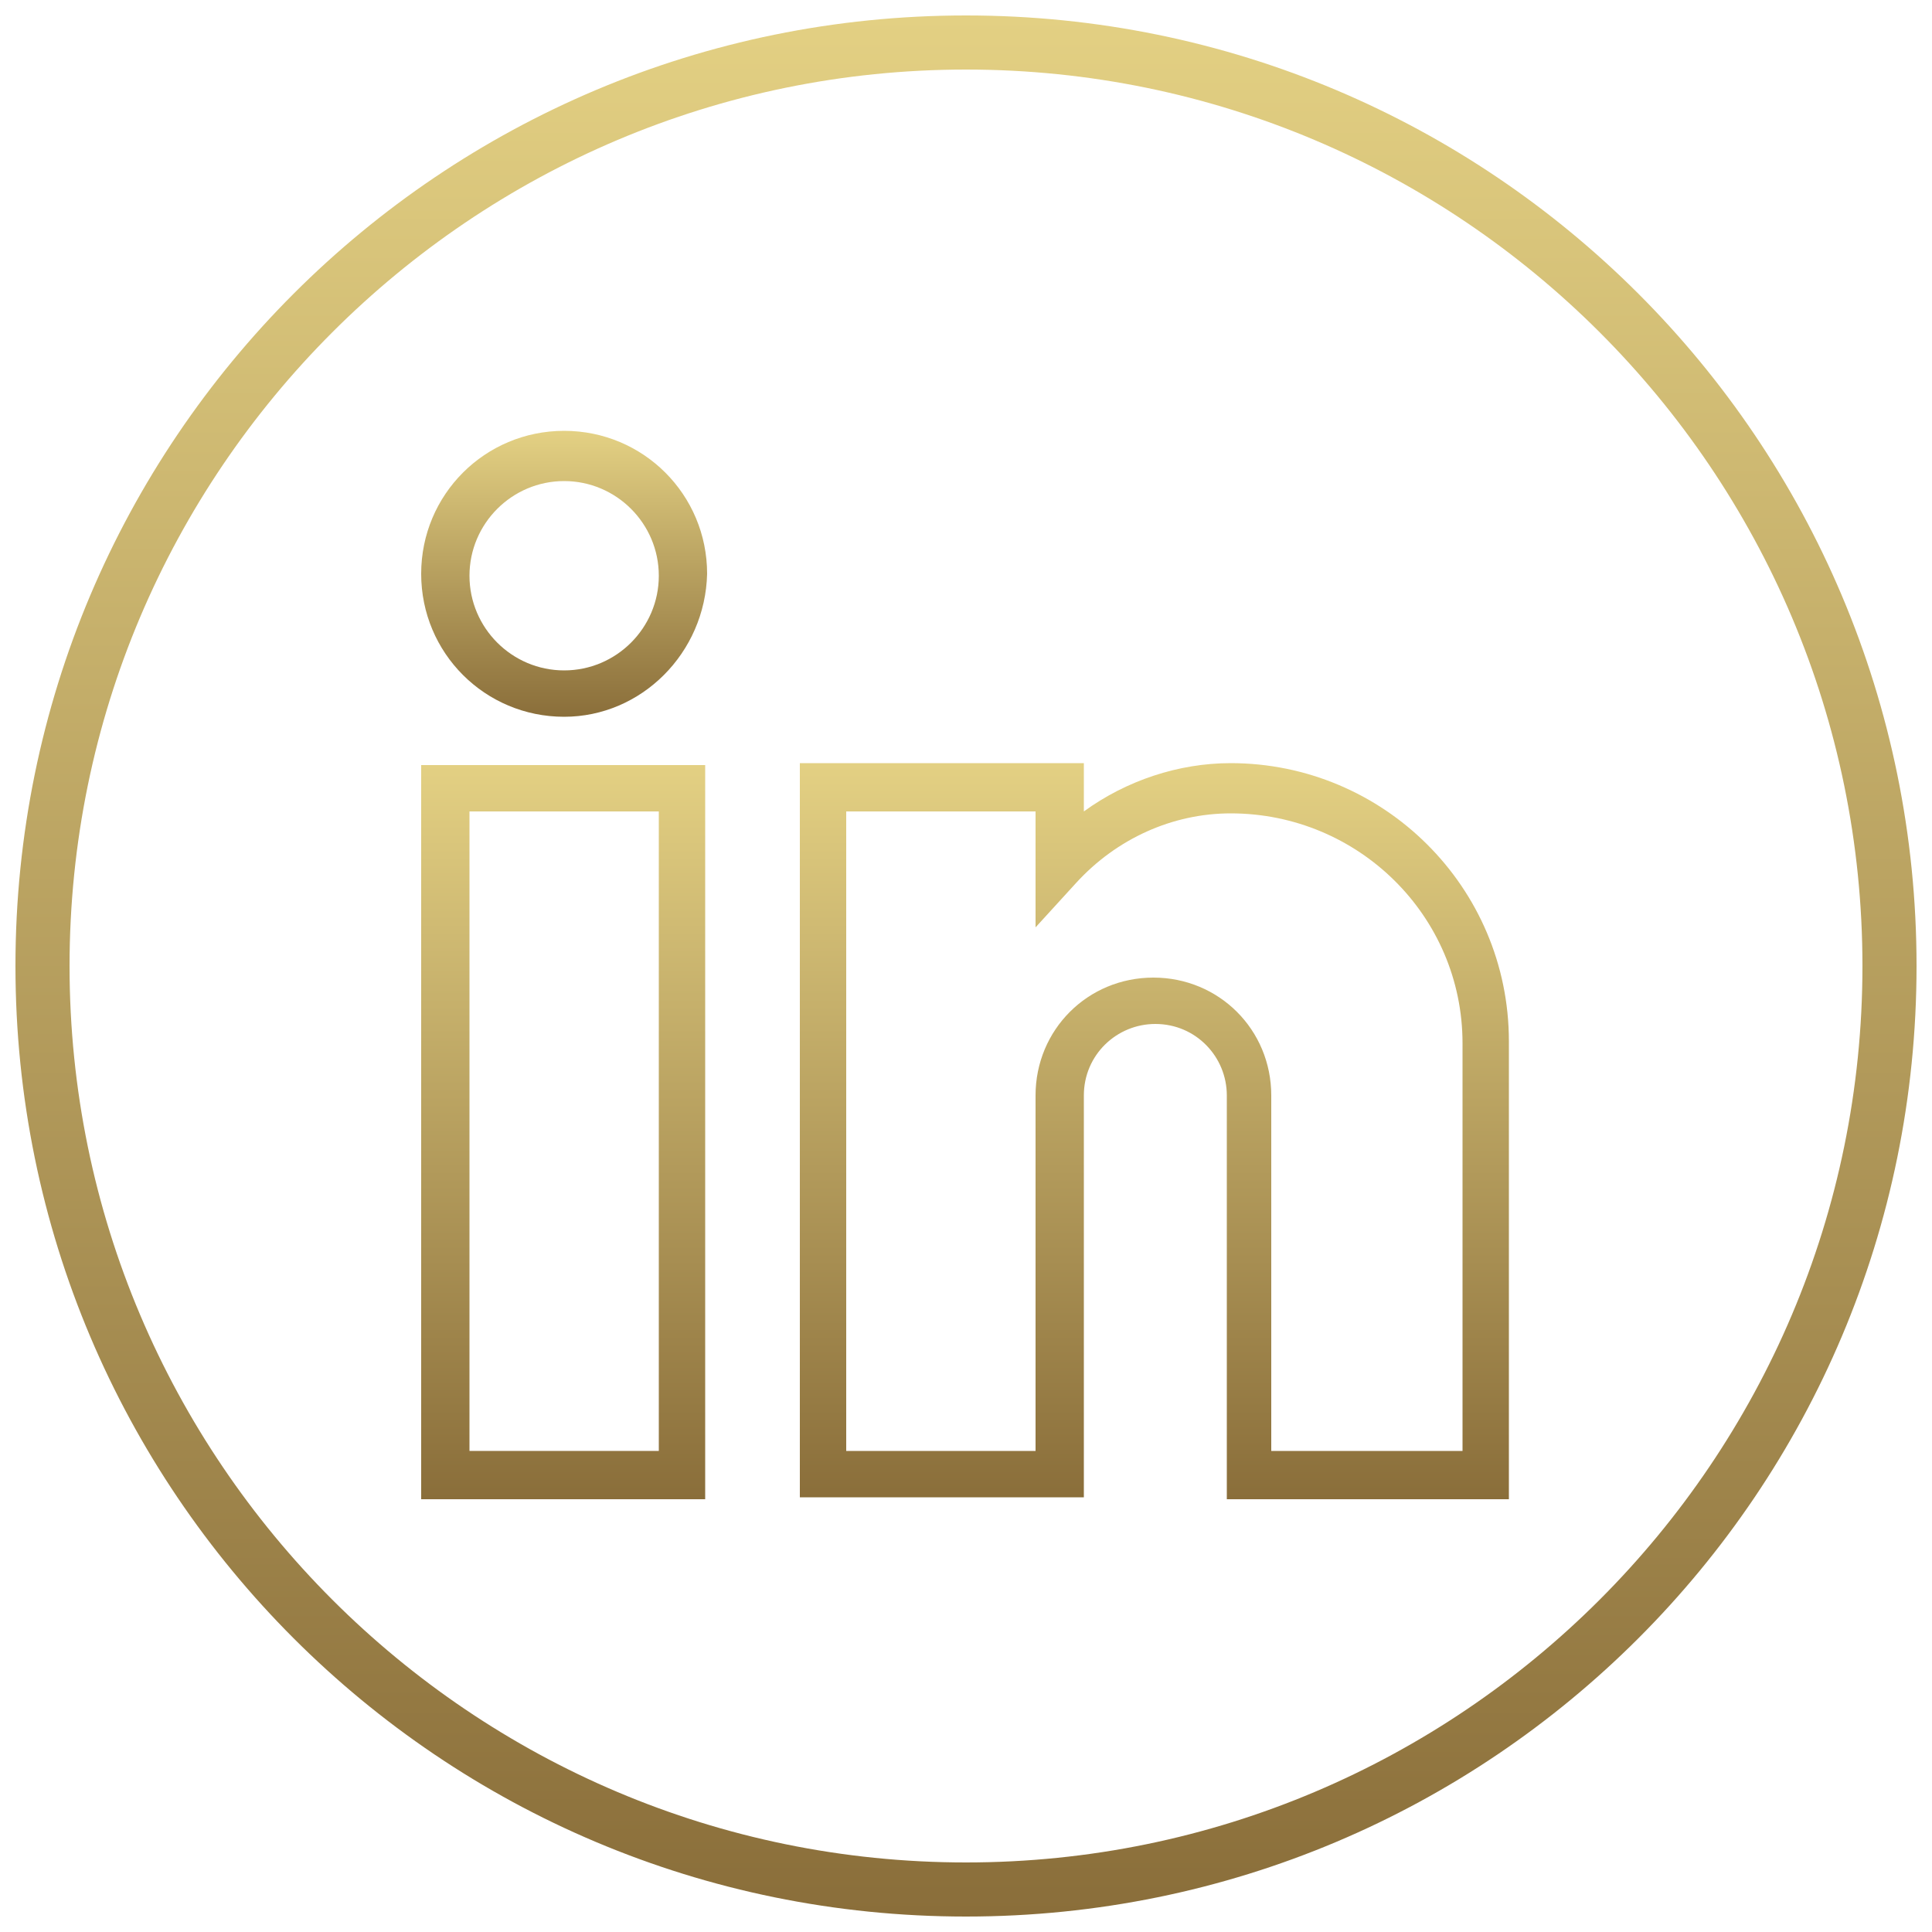 <?xml version="1.0" encoding="utf-8"?>
<!-- Generator: Adobe Illustrator 27.0.0, SVG Export Plug-In . SVG Version: 6.00 Build 0)  -->
<svg version="1.1" id="Layer_1" xmlns="http://www.w3.org/2000/svg" xmlns:xlink="http://www.w3.org/1999/xlink" x="0px" y="0px"
	 viewBox="0 0 100 100" style="enable-background:new 0 0 100 100;" xml:space="preserve">
<style type="text/css">
	.st0{display:none;}
	.st1{display:inline;}
	.st2{fill:#A1884E;}
	.st3{display:inline;fill:#A1884E;}
	.st4{fill:url(#SVGID_1_);}
	.st5{display:none;fill:url(#SVGID_00000041254265228865811290000004952060056773360301_);}
	.st6{fill:#302308;}
	.st7{display:inline;fill:url(#SVGID_00000004505247758265146280000002961393381485764516_);}
	.st8{display:inline;fill:url(#SVGID_00000044136071448542791790000015419632625196946335_);}
	.st9{display:inline;fill:url(#SVGID_00000175316036454223818530000007891168545052885649_);}
	.st10{display:inline;fill:url(#SVGID_00000020368392214207468540000012251938438281025421_);}
	.st11{display:inline;fill:url(#SVGID_00000140707701085580680710000012697190899144207252_);}
	.st12{display:inline;fill:url(#SVGID_00000134934772787191905620000014392000014304948110_);}
	.st13{display:inline;fill:url(#SVGID_00000160162606387116054200000011131862311273958068_);}
	.st14{display:inline;fill:url(#SVGID_00000113344857317238759650000010263164456090549387_);}
	.st15{display:inline;fill:url(#SVGID_00000127734653897582865620000006567407647194299053_);}
	.st16{display:inline;fill:url(#SVGID_00000147212012226926538910000010532802582086802362_);}
	.st17{display:inline;fill:url(#SVGID_00000008847895152183765700000004622931821557623710_);}
	.st18{display:inline;fill:url(#SVGID_00000176740490338672333940000014665039032139455400_);}
	.st19{display:inline;fill:url(#SVGID_00000168089055299662579670000009431680434293599117_);}
	.st20{display:inline;fill:url(#SVGID_00000003822954126185886470000005514307001171607979_);}
	.st21{fill:url(#SVGID_00000168119345932345267880000007839047055077479584_);}
	.st22{fill:url(#SVGID_00000086693109109446393440000011967515970588065983_);}
	.st23{fill:url(#SVGID_00000062167890756675058950000000623792160092216727_);}
	.st24{fill:url(#SVGID_00000106141318945832036500000004425872249430063289_);}
</style>
<g class="st0">
	<g class="st1">
		<path class="st2" d="M82.4,41c0-0.1,0-0.1,0-0.2c0-0.1,0-0.2,0-0.3c0-0.1,0-0.1,0-0.2c0,0,0,0,0-0.1c-0.1-0.1-0.1-0.3-0.2-0.4
			l-11.7-13c-0.3-0.3-0.7-0.5-1.1-0.5H30.7c-0.4,0-0.8,0.2-1.1,0.5L18,39.9c-0.1,0.1-0.2,0.2-0.3,0.4c0,0,0,0.1,0,0.1s0,0.1,0,0.1
			c0,0.1-0.1,0.3-0.1,0.4V41c0,0.2,0,0.3,0.1,0.5c0,0,0,0,0,0c0.1,0.1,0.1,0.2,0.2,0.3l30.9,34.5c0,0,0.1,0.1,0.1,0.1
			c0.1,0.1,0.2,0.1,0.3,0.2c0.1,0,0.1,0.1,0.2,0.1c0.1,0,0.2,0.1,0.4,0.1c0,0,0.1,0,0.1,0c0,0,0.1,0,0.1,0c0.2,0,0.3,0,0.4-0.1
			c0.1,0,0.1-0.1,0.2-0.1c0.1-0.1,0.2-0.1,0.3-0.2c0,0,0.1,0,0.1-0.1L81.9,42c0,0,0,0,0,0l0.1-0.1c0.1-0.1,0.1-0.1,0.1-0.2
			c0.1-0.1,0.1-0.2,0.2-0.3C82.4,41.2,82.4,41.1,82.4,41L82.4,41z M77.6,39.4H62.8l-4.5-10h10.4L77.6,39.4z M40.3,42.3h19.5L50,70.7
			L40.3,42.3z M40.5,39.4l4.5-10h10l4.5,10H40.5z M31.4,29.3h10.4l-4.5,10H22.4L31.4,29.3z M37.1,42.3l9.1,26.6L22.4,42.3L37.1,42.3
			z M53.8,68.9l9.1-26.6h14.8L53.8,68.9z"/>
		<path class="st2" d="M50,9.6c0.8,0,1.5-0.7,1.5-1.5V2.5C51.5,1.6,50.8,1,50,1c-0.8,0-1.5,0.7-1.5,1.5v5.7C48.5,9,49.2,9.6,50,9.6z
			"/>
		<path class="st2" d="M27.8,14.5c0.3,0.5,0.8,0.7,1.3,0.7c0.2,0,0.5-0.1,0.7-0.2c0.7-0.4,0.9-1.3,0.6-2l-2.8-4.9
			c-0.4-0.7-1.3-0.9-2-0.5c-0.7,0.4-0.9,1.3-0.6,2L27.8,14.5z"/>
		<path class="st2" d="M8.1,27.5l4.9,2.8c0.2,0.1,0.5,0.2,0.7,0.2c0.5,0,1-0.3,1.3-0.7c0.4-0.7,0.2-1.6-0.6-2L9.6,25
			c-0.7-0.4-1.6-0.2-2,0.5C7.1,26.2,7.4,27.1,8.1,27.5z"/>
		<path class="st2" d="M9.6,50c0-0.8-0.7-1.5-1.5-1.5H2.5C1.6,48.5,1,49.2,1,50c0,0.8,0.7,1.5,1.5,1.5h5.7C9,51.5,9.6,50.8,9.6,50z"
			/>
		<path class="st2" d="M13,69.6l-4.9,2.8c-0.7,0.4-0.9,1.3-0.5,2c0.3,0.5,0.8,0.7,1.3,0.7c0.2,0,0.5-0.1,0.7-0.2l4.9-2.8
			c0.7-0.4,0.9-1.3,0.6-2C14.6,69.5,13.7,69.2,13,69.6z"/>
		<path class="st2" d="M29.8,85c-0.7-0.4-1.6-0.2-2,0.6L25,90.4c-0.4,0.7-0.2,1.6,0.6,2c0.2,0.1,0.5,0.2,0.7,0.2
			c0.5,0,1-0.3,1.3-0.7l2.8-4.9C30.8,86.3,30.5,85.4,29.8,85z"/>
		<path class="st2" d="M50,90.4c-0.8,0-1.5,0.7-1.5,1.5v5.7c0,0.8,0.7,1.5,1.5,1.5c0.8,0,1.5-0.7,1.5-1.5v-5.7
			C51.5,91,50.8,90.4,50,90.4L50,90.4z"/>
		<path class="st2" d="M72.2,85.5c-0.4-0.7-1.3-0.9-2-0.6c-0.7,0.4-0.9,1.3-0.6,2l2.8,4.9c0.3,0.5,0.8,0.7,1.3,0.7
			c0.2,0,0.5-0.1,0.7-0.2c0.7-0.4,0.9-1.3,0.6-2L72.2,85.5z"/>
		<path class="st2" d="M91.9,72.5L87,69.6c-0.7-0.4-1.6-0.2-2,0.6c-0.4,0.7-0.2,1.6,0.6,2l4.9,2.8c0.2,0.1,0.5,0.2,0.7,0.2
			c0.5,0,1-0.3,1.3-0.7C92.9,73.8,92.6,72.9,91.9,72.5z"/>
		<path class="st2" d="M97.5,48.5h-5.7c-0.8,0-1.5,0.7-1.5,1.5c0,0.8,0.7,1.5,1.5,1.5h5.7c0.8,0,1.5-0.7,1.5-1.5
			S98.4,48.5,97.5,48.5z"/>
		<path class="st2" d="M86.2,30.6c0.2,0,0.5-0.1,0.7-0.2l4.9-2.8c0.7-0.4,0.9-1.3,0.6-2c-0.4-0.7-1.3-0.9-2-0.6l-4.9,2.8
			c-0.7,0.4-0.9,1.3-0.6,2C85.2,30.3,85.7,30.6,86.2,30.6z"/>
		<path class="st2" d="M70.2,15c0.2,0.1,0.5,0.2,0.7,0.2c0.5,0,1-0.3,1.3-0.7L75,9.6c0.4-0.7,0.2-1.6-0.6-2c-0.7-0.4-1.6-0.2-2,0.6
			L69.6,13C69.2,13.7,69.5,14.6,70.2,15z"/>
	</g>
</g>
<g class="st0">
	<path class="st3" d="M60.2,39.7c-0.2,0-0.4,0-0.6-0.1L50,36.2l-9.5,3.4c-0.6,0.2-1.2,0.1-1.8-0.3c-0.5-0.4-0.8-1-0.8-1.6l0.3-10.1
		l-6.2-8c-0.4-0.5-0.5-1.2-0.3-1.7c0.2-0.6,0.7-1.1,1.3-1.2l9.7-2.9l5.7-8.4c0.4-0.5,0.9-0.8,1.6-0.8s1.2,0.3,1.6,0.8l5.7,8.4
		l9.7,2.9c0.6,0.2,1.1,0.6,1.3,1.2c0.2,0.6,0.1,1.3-0.3,1.7l-6.2,8l0.3,10.1c0,0.6-0.3,1.2-0.8,1.6C61,39.5,60.6,39.7,60.2,39.7z
		 M36.7,19.4l4.9,6.4c0.3,0.3,0.4,0.8,0.4,1.2l-0.2,8l7.6-2.7c0.4-0.1,0.9-0.1,1.3,0l7.6,2.7L58,27c0-0.4,0.1-0.9,0.4-1.2l4.9-6.4
		l-7.7-2.3c-0.4-0.1-0.8-0.4-1-0.7L50,9.8l-4.5,6.6c-0.2,0.4-0.6,0.6-1,0.7L36.7,19.4z"/>
	<path class="st3" d="M77.7,22.1c-0.4,0-0.8-0.1-1.1-0.4c-0.5-0.4-0.8-1-0.8-1.6l0.1-4.3l-2.6-3.4c-0.4-0.5-0.5-1.2-0.3-1.7
		c0.2-0.6,0.7-1.1,1.3-1.2l4.1-1.2l2.4-3.5C81.2,4.3,81.8,4,82.4,4C83,4,83.6,4.3,84,4.8l2.4,3.5l4.1,1.2c0.6,0.2,1.1,0.6,1.3,1.2
		c0.2,0.6,0.1,1.3-0.3,1.7l-2.6,3.4l0.1,4.3c0,0.6-0.3,1.2-0.8,1.6c-0.5,0.4-1.2,0.5-1.8,0.3l-4-1.4l-4,1.4
		C78.2,22.1,78,22.1,77.7,22.1z M82.4,16.7c0.2,0,0.4,0,0.6,0.1l2,0.7L85,15.4c0-0.4,0.1-0.9,0.4-1.2l1.3-1.7l-2.1-0.6
		c-0.4-0.1-0.8-0.4-1-0.7l-1.2-1.8l-1.2,1.8c-0.2,0.4-0.6,0.6-1,0.7l-2.1,0.6l1.3,1.7c0.3,0.3,0.4,0.8,0.4,1.2l-0.1,2.2l2-0.7
		C82,16.7,82.2,16.7,82.4,16.7z"/>
	<path class="st3" d="M22.3,22.1c-0.2,0-0.4,0-0.6-0.1l-4-1.4l-4,1.4c-0.6,0.2-1.2,0.1-1.8-0.3c-0.5-0.4-0.8-1-0.8-1.6l0.1-4.3
		l-2.6-3.4c-0.4-0.5-0.5-1.2-0.3-1.7c0.2-0.6,0.7-1.1,1.3-1.2l4.1-1.2L16,4.8C16.4,4.3,17,4,17.6,4c0.6,0,1.2,0.3,1.6,0.8l2.4,3.5
		l4.1,1.2c0.6,0.2,1.1,0.6,1.3,1.2c0.2,0.6,0.1,1.3-0.3,1.7L24,15.9l0.1,4.3c0,0.6-0.3,1.2-0.8,1.6C23,22,22.7,22.1,22.3,22.1z
		 M17.6,16.7c0.2,0,0.4,0,0.6,0.1l2,0.7l-0.1-2.2c0-0.4,0.1-0.9,0.4-1.2l1.3-1.7l-2.1-0.6c-0.4-0.1-0.8-0.4-1-0.7l-1.2-1.8l-1.2,1.8
		c-0.2,0.4-0.6,0.6-1,0.7l-2.1,0.6l1.3,1.7c0.3,0.3,0.4,0.8,0.4,1.2l-0.1,2.2l2-0.7C17.2,16.7,17.4,16.7,17.6,16.7z"/>
	<path class="st3" d="M50,82.7c-0.1,0-0.2,0-0.4,0c-0.1,0-0.2-0.1-0.4-0.1c-0.1,0-0.2-0.1-0.3-0.2c-0.1-0.1-0.2-0.1-0.3-0.2
		s-0.2-0.2-0.2-0.3c-0.1-0.1-0.1-0.2-0.2-0.3c0-0.1-0.1-0.2-0.1-0.4c0-0.1,0-0.2,0-0.4c0-0.1,0-0.2,0-0.4c0-0.1,0.1-0.2,0.1-0.4
		c0-0.1,0.1-0.2,0.2-0.3c0.1-0.1,0.1-0.2,0.2-0.3s0.2-0.2,0.3-0.2c0.1-0.1,0.2-0.1,0.3-0.2c0.1,0,0.2-0.1,0.4-0.1c0.2,0,0.5,0,0.7,0
		c0.1,0,0.2,0.1,0.4,0.1c0.1,0,0.2,0.1,0.3,0.2c0.1,0.1,0.2,0.1,0.3,0.2s0.2,0.2,0.2,0.3c0.1,0.1,0.1,0.2,0.2,0.3
		c0,0.1,0.1,0.2,0.1,0.4c0,0.1,0,0.2,0,0.4c0,0.1,0,0.2,0,0.4c0,0.1-0.1,0.2-0.1,0.4c0,0.1-0.1,0.2-0.2,0.3
		c-0.1,0.1-0.1,0.2-0.2,0.3s-0.2,0.2-0.3,0.2c-0.1,0.1-0.2,0.1-0.3,0.2c-0.1,0-0.2,0.1-0.4,0.1C50.2,82.7,50.1,82.7,50,82.7z"/>
	<path class="st3" d="M50,76.4c-1.1,0-1.9-0.9-1.9-1.9V43.1c0-1.1,0.9-1.9,1.9-1.9s1.9,0.9,1.9,1.9v31.4
		C51.9,75.6,51.1,76.4,50,76.4z"/>
	<path class="st3" d="M82.3,64.3c-0.1,0-0.2,0-0.3,0c-0.6-0.1-1.2-0.5-1.4-1.1L77.2,56L70,52.6c-0.6-0.3-1-0.8-1.1-1.4
		c-0.1-0.6,0.1-1.2,0.6-1.7l5.8-5.5l1-7.9c0.1-0.6,0.5-1.2,1-1.4c0.6-0.3,1.2-0.3,1.8,0l7,3.8l7.8-1.5c0.6-0.1,1.3,0.1,1.7,0.5
		c0.4,0.4,0.6,1.1,0.5,1.7l-1.5,7.8l3.8,7c0.3,0.6,0.3,1.2,0,1.8c-0.3,0.6-0.8,0.9-1.4,1l-7.9,1l-5.5,5.8
		C83.3,64.1,82.8,64.3,82.3,64.3z M74.1,50.3l5.3,2.5c0.4,0.2,0.7,0.5,0.9,0.9l2.5,5.3l4-4.3c0.3-0.3,0.7-0.5,1.1-0.6l5.8-0.8
		L91,48.3c-0.2-0.4-0.3-0.8-0.2-1.3l1.1-5.8l-5.8,1.1c-0.4,0.1-0.9,0-1.3-0.2l-5.2-2.8L79,45.2c-0.1,0.4-0.3,0.8-0.6,1.1L74.1,50.3z
		"/>
	<path class="st3" d="M53.4,96c-0.1,0-0.1,0-0.2,0c-1-0.1-1.8-1-1.7-2.1c1.2-12.1,7.1-21.2,11.7-26.8c5-6,9.8-9.2,10-9.3
		c0.9-0.6,2.1-0.3,2.6,0.5c0.6,0.9,0.3,2.1-0.5,2.6c-0.2,0.1-4.5,3-9.2,8.6c-4.3,5.2-9.7,13.6-10.8,24.8C55.1,95.3,54.3,96,53.4,96z
		"/>
	<path class="st3" d="M17.7,64.3c-0.5,0-1-0.2-1.4-0.6l-5.5-5.8l-7.9-1c-0.6-0.1-1.2-0.5-1.4-1c-0.3-0.6-0.3-1.2,0-1.8l3.8-7
		l-1.5-7.8c-0.1-0.6,0.1-1.3,0.5-1.7s1.1-0.6,1.7-0.5l7.8,1.5l7-3.8c0.6-0.3,1.2-0.3,1.8,0c0.6,0.3,0.9,0.8,1,1.4l1,7.9l5.8,5.5
		c0.5,0.4,0.7,1.1,0.6,1.7c-0.1,0.6-0.5,1.2-1.1,1.4L22.8,56l-3.4,7.2c-0.3,0.6-0.8,1-1.4,1.1C17.9,64.3,17.8,64.3,17.7,64.3z
		 M6.2,53.5l5.8,0.8c0.4,0.1,0.8,0.3,1.1,0.6l4,4.3l2.5-5.3c0.2-0.4,0.5-0.7,0.9-0.9l5.3-2.5l-4.3-4c-0.3-0.3-0.5-0.7-0.6-1.1
		l-0.8-5.8l-5.2,2.8c-0.4,0.2-0.8,0.3-1.3,0.2l-5.8-1.1l1.1,5.8c0.1,0.4,0,0.9-0.2,1.3L6.2,53.5z"/>
	<path class="st3" d="M46.6,96c-1,0-1.8-0.7-1.9-1.7c-1.1-11.1-6.5-19.6-10.8-24.8c-4.7-5.6-9-8.5-9.2-8.6c-0.9-0.6-1.1-1.8-0.5-2.6
		c0.6-0.9,1.8-1.1,2.6-0.5c0.2,0.1,5,3.3,10,9.3c4.7,5.6,10.5,14.7,11.7,26.8c0.1,1-0.7,2-1.7,2.1C46.8,96,46.7,96,46.6,96z"/>
	<path class="st3" d="M65,95.6c-0.3,0-0.5-0.1-0.8-0.2c-1-0.4-1.4-1.6-0.9-2.5c2.9-6.3,7.7-10.2,11.3-12.4c3.8-2.3,6.8-3.1,7.2-3.2
		c1-0.3,2.1,0.3,2.3,1.3c0.3,1-0.3,2.1-1.3,2.3c0,0-2.8,0.8-6.2,2.8c-3.1,1.9-7.3,5.3-9.8,10.7C66.4,95.2,65.7,95.6,65,95.6z"/>
	<path class="st3" d="M36.9,95.6c-0.7,0-1.4-0.4-1.7-1.1c-2.5-5.5-6.7-8.9-9.8-10.7c-3.4-2-6.1-2.8-6.2-2.8c-1-0.3-1.6-1.3-1.3-2.3
		c0.3-1,1.3-1.6,2.3-1.3c0.3,0.1,3.4,0.9,7.2,3.2c3.6,2.2,8.4,6.1,11.3,12.4c0.4,1,0,2.1-0.9,2.5C37.4,95.6,37.1,95.6,36.9,95.6z"/>
	<path class="st3" d="M89.9,71.5c-1.1,0-1.9-0.9-1.9-1.9V68c0-1.1,0.9-1.9,1.9-1.9c1.1,0,1.9,0.9,1.9,1.9v1.6
		C91.8,70.6,91,71.5,89.9,71.5z"/>
	<path class="st3" d="M89.9,80.1c-1.1,0-1.9-0.9-1.9-1.9v-1.6c0-1.1,0.9-1.9,1.9-1.9c1.1,0,1.9,0.9,1.9,1.9v1.6
		C91.8,79.2,91,80.1,89.9,80.1z"/>
	<path class="st3" d="M95,75h-1.6c-1.1,0-1.9-0.9-1.9-1.9c0-1.1,0.9-1.9,1.9-1.9H95c1.1,0,1.9,0.9,1.9,1.9C96.9,74.1,96.1,75,95,75z
		"/>
	<path class="st3" d="M86.4,75h-1.6c-1.1,0-1.9-0.9-1.9-1.9c0-1.1,0.9-1.9,1.9-1.9h1.6c1.1,0,1.9,0.9,1.9,1.9
		C88.3,74.1,87.5,75,86.4,75z"/>
	<path class="st3" d="M10.1,71.5c-1.1,0-1.9-0.9-1.9-1.9V68c0-1.1,0.9-1.9,1.9-1.9S12,66.9,12,68v1.6C12,70.6,11.1,71.5,10.1,71.5z"
		/>
	<path class="st3" d="M10.1,80.1c-1.1,0-1.9-0.9-1.9-1.9v-1.6c0-1.1,0.9-1.9,1.9-1.9s1.9,0.9,1.9,1.9v1.6
		C12,79.2,11.1,80.1,10.1,80.1z"/>
	<path class="st3" d="M15.1,75h-1.6c-1.1,0-1.9-0.9-1.9-1.9c0-1.1,0.9-1.9,1.9-1.9h1.6c1.1,0,1.9,0.9,1.9,1.9
		C17.1,74.1,16.2,75,15.1,75z"/>
	<path class="st3" d="M6.6,75H5c-1.1,0-1.9-0.9-1.9-1.9c0-1.1,0.9-1.9,1.9-1.9h1.6c1.1,0,1.9,0.9,1.9,1.9C8.5,74.1,7.6,75,6.6,75z"
		/>
</g>
<g id="_x30_2_Cheers" class="st0">
	<g class="st1">
		<path class="st2" d="M50.6,6.2c0.5,0.4,1.2,0.4,1.6,0c0.4-0.5,0.4-1.2,0-1.6L51,3.4c-0.5-0.4-1.2-0.4-1.6,0
			c-0.4,0.5-0.4,1.2,0,1.6L50.6,6.2z"/>
		<path class="st2" d="M57,4.8C57.6,5,58.2,4.6,58.4,4l0.4-1.6C59,1.8,58.7,1.2,58,1c-0.6-0.2-1.3,0.2-1.4,0.8l-0.4,1.5
			C56,4,56.4,4.7,57,4.8z"/>
		<path class="st2" d="M61.8,9.3l1.6-0.3c0.6-0.1,1-0.8,0.9-1.4c-0.1-0.6-0.8-1-1.4-0.9L61.3,7c-0.6,0.1-1,0.8-0.9,1.4
			C60.5,9,61.2,9.4,61.8,9.3z"/>
		<path class="st2" d="M7.9,84.3c3.9,1.3,7.7,2.5,18.3,5.9c0.6,0.2,1.3-0.1,1.5-0.7c0.2-0.6-0.1-1.3-0.7-1.5l-8-2.6l10-31
			c7.6,1.8,14.6-2.7,16.8-9.5l2.9-9l0.8,2.3c0,0,0,0,0,0l5,15.5c2.1,6.6,9,11.3,16.8,9.5l10,31l-8,2.6c-0.6,0.2-0.9,0.8-0.7,1.5
			c0.2,0.6,0.8,0.9,1.5,0.7l18.3-5.9c0.6-0.2,0.9-0.8,0.7-1.5c-0.2-0.6-0.9-0.9-1.5-0.7l-8,2.6l-10-31C80.2,59.7,83.7,52,81.5,45
			C67.2,0.5,72.1,15.8,71,12.5c-0.2-0.6-0.9-0.9-1.5-0.7l-14.7,4.7l1.3-4c0.2-0.6-0.1-1.3-0.7-1.5L30.4,3c-0.6-0.2-1.3,0.1-1.5,0.7
			c-1.3,4,1-3-10.4,32.4c-2.3,7.1,1.3,14.7,8.1,17.5l-10,31l-8-2.6c-0.6-0.2-1.3,0.1-1.5,0.7C7,83.4,7.3,84.1,7.9,84.3L7.9,84.3z
			 M79.3,45.7c2,6.2-1.4,13-7.7,15c-6.3,2-13-1.4-15-7.7l-4.6-14.4l22.7-7.3C74.7,31.5,79.6,46.6,79.3,45.7L79.3,45.7z M69.2,14.3
			l4.8,14.8l-22.7,7.3l-1.4-4.3c0.4-1.2,4.4-13.7,4.1-12.9L69.2,14.3z M30.8,5.6l22.7,7.3l-4.8,14.8l-22.7-7.3L30.8,5.6z M20.7,36.9
			l4.6-14.4l22.7,7.3l-4.6,14.4c-2,6.2-8.7,9.7-15,7.7C22.2,49.9,18.7,43.2,20.7,36.9L20.7,36.9z"/>
	</g>
</g>
<g class="st0">
	<g class="st1">
		<path class="st2" d="M91.6,0.2h-9.7c-0.8,0-1.5,0.7-1.5,1.5s0.7,1.5,1.5,1.5h9.2v6.4c-4.5,0-77.4,0-82.2,0V3.2h66.2
			c0.8,0,1.5-0.7,1.5-1.5s-0.7-1.5-1.5-1.5H8.4C7.1,0.2,6,1.3,6,2.7v7.4c0,1.3,1.1,2.4,2.4,2.4h2v84.8c0,1.3,1.1,2.4,2.4,2.4h74.2
			c1.3,0,2.4-1.1,2.4-2.4V12.5h2c1.3,0,2.4-1.1,2.4-2.4V2.7C94,1.3,92.9,0.2,91.6,0.2L91.6,0.2z M39.9,96.8H20.7V82
			c0-0.3,0.2-0.5,0.5-0.5h18.2c0.3,0,0.5,0.2,0.5,0.5V96.8z M42.8,96.8V82c0-1.9-1.5-3.4-3.4-3.4H21.2c-1.9,0-3.4,1.5-3.4,3.4v14.8
			h-4.4V75.7h33.8V90c0,1.3,1.1,2.4,2.4,2.4h37v4.4H42.8z M33.3,72.8H20.2c1.1-3.4,4.3-5.8,8-5.8c1.8,0,3.5,0.6,5,1.6
			C32.9,70,33,71.4,33.3,72.8z M67.1,65.6c-2.6,1.7-4.4,4.3-5,7.2h-9.6C50.8,64.4,61.4,59.2,67.1,65.6z M86.6,89.5H50.1V75.7h36.5
			V89.5z M65.1,72.8c2.3-8,13.8-8,16.1,0H65.1z M79.2,65.6c-2.7-1.7-6.2-2.2-9.4-1.2c-1.6-2.1-3.9-3.6-6.5-4.2
			c1.3-3.1,4.3-5.2,7.8-5.2c4.6,0,8.4,3.8,8.4,8.4C79.5,64.1,79.4,64.9,79.2,65.6L79.2,65.6z M86.6,72.8h-2.4
			c-0.4-1.9-1.3-3.7-2.7-5.2c0.5-1.3,0.8-2.8,0.8-4.2c0-6.2-5.1-11.3-11.3-11.3c-4.9,0-9.2,3.2-10.8,7.8c-2.9,0.1-5.5,1.3-7.4,3.1
			c-2.5-3-6.5-4.5-10.6-3.8c-0.8,0.1-1.3,0.9-1.2,1.7c0.1,0.8,0.9,1.3,1.7,1.2c3.2-0.6,6.4,0.8,8.2,3.3c-1.3,2.2-1.9,4.8-1.5,7.5
			H36.3c-0.9-2.8-0.2-5.8,1.6-7.9c0.5-0.6,0.4-1.5-0.2-2.1c-0.6-0.5-1.5-0.4-2.1,0.2c-0.7,0.8-1.3,1.7-1.7,2.7
			c-1.7-1-3.8-1.6-5.8-1.6c-5.3,0-9.9,3.7-11,8.8h-3.8V12.5h35.2v7.7H47c-1.1,0-2,0.9-2,2c0,0,0,7.7,0,7.7c-1.9,1.5-3.6,3.3-4.9,5.2
			c-1.8,2.6-2.7,5.2-2.6,7.6c0.1,2.2,0.9,5.3,4.9,8c0.7,0.4,1.6,0.3,2-0.4c0.4-0.7,0.3-1.6-0.4-2c-2.3-1.6-3.6-3.5-3.6-5.6
			c-0.1-3.3,2.6-7.1,5.6-9.8c0.9,1.2,2.4,2,4,2s3.1-0.8,4-2c3,2.7,5.7,6.4,5.6,9.8c-0.1,2.2-1.3,4.1-3.6,5.6c-0.7,0.4-0.8,1.4-0.4,2
			c0.5,0.7,1.4,0.8,2,0.4c4-2.7,4.8-5.8,4.9-8c0.1-2.4-0.8-5-2.6-7.6c-1.3-1.9-3-3.7-4.9-5.2c0,0,0-0.1,0-0.1v-7.7c0-1.1-0.9-2-2-2
			h-1.5v-7.7h35.2L86.6,72.8z M52.1,29.9c0,2.8-4.2,2.7-4.2,0v-6.8h4.2V29.9z"/>
		<path class="st2" d="M57.1,87c2.4,0,4.4-2,4.4-4.4c0-2.4-2-4.4-4.4-4.4c-2.4,0-4.4,2-4.4,4.4C52.7,85,54.6,87,57.1,87z M57.1,81.1
			c0.8,0,1.5,0.7,1.5,1.5s-0.7,1.5-1.5,1.5c-0.8,0-1.5-0.7-1.5-1.5S56.3,81.1,57.1,81.1z"/>
		<path class="st2" d="M68.4,87c2.4,0,4.4-2,4.4-4.4c0-2.4-2-4.4-4.4-4.4s-4.4,2-4.4,4.4C63.9,85,65.9,87,68.4,87z M68.4,81.1
			c0.8,0,1.5,0.7,1.5,1.5s-0.7,1.5-1.5,1.5s-1.5-0.7-1.5-1.5S67.5,81.1,68.4,81.1z"/>
		<path class="st2" d="M79.7,87c2.4,0,4.4-2,4.4-4.4c0-2.4-2-4.4-4.4-4.4s-4.4,2-4.4,4.4C75.2,85,77.2,87,79.7,87z M79.7,81.1
			c0.8,0,1.5,0.7,1.5,1.5s-0.7,1.5-1.5,1.5s-1.5-0.7-1.5-1.5S78.8,81.1,79.7,81.1z"/>
	</g>
</g>
<g class="st0">
	<g class="st1">
		<linearGradient id="SVGID_1_" gradientUnits="userSpaceOnUse" x1="50" y1="99.353" x2="50" y2="0.647">
			<stop  offset="0" style="stop-color:#8A6E3A"/>
			<stop  offset="1" style="stop-color:#E3D083"/>
		</linearGradient>
		<path class="st4" d="M50,0.6C22.8,0.6,0.6,22.8,0.6,50S22.8,99.4,50,99.4S99.4,77.2,99.4,50S77.2,0.6,50,0.6z M69.6,51.7
			L40.8,70.2c-0.3,0.2-0.7,0.3-1.1,0.3c-0.3,0-0.7-0.1-1-0.3c-0.7-0.4-1.1-1.1-1.1-1.8v-37c0-0.8,0.4-1.4,1.1-1.8
			c0.7-0.4,1.5-0.3,2.1,0.1l28.8,18.5c0.6,0.4,0.9,1,0.9,1.7C70.6,50.7,70.2,51.4,69.6,51.7z"/>
	</g>
</g>
<linearGradient id="SVGID_00000170999073496226350290000014363663317229249953_" gradientUnits="userSpaceOnUse" x1="50" y1="99" x2="50" y2="1">
	<stop  offset="0" style="stop-color:#8A6E3A"/>
	<stop  offset="1" style="stop-color:#E3D083"/>
</linearGradient>
<path style="display:none;fill:url(#SVGID_00000170999073496226350290000014363663317229249953_);" d="M94.5,69.7
	c4.1,2.3,5.7,7.4,3.6,12c-1.4,3.5-3.5,6.6-6.1,9.1C84.8,98,74.3,101,65.1,97.6c-14.2-5.2-27.2-13.4-38.3-24.5
	C15.7,62,7.6,49,2.4,34.8c-4.7-12.5,2.5-27.5,15.9-33c3.9-1.6,8-0.8,10.6,1.8c0.5,0.5,1,1.2,1.4,1.9l6.2,11.2c1.8,3.3,1.5,7.6-1,11
	l-8.1,11.4l-0.2,0.1c3.2,8.1,7.6,15,13.3,20.6c5.6,5.6,12.4,10,20.4,13.2l0.1-0.2l11.4-8.2c3.4-2.4,7.7-2.8,11-1L94.5,69.7z"/>
<g class="st0">
	<g class="st1">
		<path class="st6" d="M50,59.5L13.3,22.7c-1-1-2.4-1.6-3.8-1.6c-1.4,0-2.8,0.6-3.8,1.6L2.5,26c-1,1-1.6,2.4-1.6,3.8
			s0.6,2.8,1.6,3.8l43.7,43.7c1,1,2.4,1.6,3.8,1.6c1.4,0,2.8-0.6,3.8-1.6l43.7-43.7c1-1,1.6-2.4,1.6-3.8c0-1.4-0.6-2.8-1.6-3.8
			l-3.2-3.2c-2.1-2.1-5.5-2.1-7.6,0L50,59.5z"/>
	</g>
</g>
<g class="st0">
	
		<linearGradient id="SVGID_00000070079717086805863400000011012718034565598644_" gradientUnits="userSpaceOnUse" x1="21.128" y1="103.465" x2="78.872" y2="3.449">
		<stop  offset="0" style="stop-color:#8A6E3A"/>
		<stop  offset="1" style="stop-color:#E3D083"/>
	</linearGradient>
	<path style="display:inline;fill:url(#SVGID_00000070079717086805863400000011012718034565598644_);" d="M84.6,8.5h-6.9
		c0-3.8-3.1-6.9-6.9-6.9c-3.8,0-6.9,3.1-6.9,6.9H36.2c0-3.8-3.1-6.9-6.9-6.9s-6.9,3.1-6.9,6.9h-6.9C9.1,8.5,3.9,13.7,3.9,20v66.8
		c0,6.4,5.2,11.5,11.5,11.5h69.1c6.4,0,11.5-5.2,11.5-11.5V20C96.1,13.7,90.9,8.5,84.6,8.5z M68.4,8.5c0-1.3,1-2.3,2.3-2.3
		s2.3,1,2.3,2.3v4.6c0,1.3-1,2.3-2.3,2.3s-2.3-1-2.3-2.3V8.5z M27,8.5c0-1.3,1-2.3,2.3-2.3c1.3,0,2.3,1,2.3,2.3v4.6
		c0,1.3-1,2.3-2.3,2.3c-1.3,0-2.3-1-2.3-2.3V8.5z M8.5,20c0-3.8,3.1-6.9,6.9-6.9h6.9c0,3.8,3.1,6.9,6.9,6.9s6.9-3.1,6.9-6.9h27.7
		c0,3.8,3.1,6.9,6.9,6.9c3.8,0,6.9-3.1,6.9-6.9h6.9c3.8,0,6.9,3.1,6.9,6.9v9.2h-83V20z M91.5,86.9c0,3.8-3.1,6.9-6.9,6.9H15.4
		c-3.8,0-6.9-3.1-6.9-6.9v-53h83V86.9z"/>
	
		<linearGradient id="SVGID_00000017478960996624965470000016725624853020557221_" gradientUnits="userSpaceOnUse" x1="21.137" y1="59.233" x2="30.467" y2="43.072">
		<stop  offset="0" style="stop-color:#8A6E3A"/>
		<stop  offset="1" style="stop-color:#E3D083"/>
	</linearGradient>
	<path style="display:inline;fill:url(#SVGID_00000017478960996624965470000016725624853020557221_);" d="M22.3,59.2h6.9
		c2.5,0,4.6-2.1,4.6-4.6v-6.9c0-2.5-2.1-4.6-4.6-4.6h-6.9c-2.5,0-4.6,2.1-4.6,4.6v6.9C17.7,57.2,19.8,59.2,22.3,59.2z M22.3,47.7
		h6.9l0,6.9h-6.9V47.7z"/>
	
		<linearGradient id="SVGID_00000106856430390317096200000010481449776561231244_" gradientUnits="userSpaceOnUse" x1="45.335" y1="59.233" x2="54.665" y2="43.072">
		<stop  offset="0" style="stop-color:#8A6E3A"/>
		<stop  offset="1" style="stop-color:#E3D083"/>
	</linearGradient>
	<path style="display:inline;fill:url(#SVGID_00000106856430390317096200000010481449776561231244_);" d="M46.5,59.2h6.9
		c2.5,0,4.6-2.1,4.6-4.6v-6.9c0-2.5-2.1-4.6-4.6-4.6h-6.9c-2.5,0-4.6,2.1-4.6,4.6v6.9C41.9,57.2,44,59.2,46.5,59.2z M46.5,47.7h6.9
		l0,6.9h-6.9V47.7z"/>
	
		<linearGradient id="SVGID_00000142864680628448766760000012635021361907807157_" gradientUnits="userSpaceOnUse" x1="69.533" y1="59.233" x2="78.863" y2="43.072">
		<stop  offset="0" style="stop-color:#8A6E3A"/>
		<stop  offset="1" style="stop-color:#E3D083"/>
	</linearGradient>
	<path style="display:inline;fill:url(#SVGID_00000142864680628448766760000012635021361907807157_);" d="M70.7,59.2h6.9
		c2.5,0,4.6-2.1,4.6-4.6v-6.9c0-2.5-2.1-4.6-4.6-4.6h-6.9c-2.5,0-4.6,2.1-4.6,4.6v6.9C66.1,57.2,68.2,59.2,70.7,59.2z M70.7,47.7
		h6.9l0,6.9h-6.9V47.7z"/>
	
		<linearGradient id="SVGID_00000117667031206171281880000016911012980376838070_" gradientUnits="userSpaceOnUse" x1="21.137" y1="84.583" x2="30.467" y2="68.422">
		<stop  offset="0" style="stop-color:#8A6E3A"/>
		<stop  offset="1" style="stop-color:#E3D083"/>
	</linearGradient>
	<path style="display:inline;fill:url(#SVGID_00000117667031206171281880000016911012980376838070_);" d="M22.3,84.6h6.9
		c2.5,0,4.6-2.1,4.6-4.6V73c0-2.5-2.1-4.6-4.6-4.6h-6.9c-2.5,0-4.6,2.1-4.6,4.6V80C17.7,82.5,19.8,84.6,22.3,84.6z M22.3,73h6.9
		l0,6.9h-6.9V73z"/>
	
		<linearGradient id="SVGID_00000003819429593225180740000002920155873158294920_" gradientUnits="userSpaceOnUse" x1="45.335" y1="84.583" x2="54.665" y2="68.422">
		<stop  offset="0" style="stop-color:#8A6E3A"/>
		<stop  offset="1" style="stop-color:#E3D083"/>
	</linearGradient>
	<path style="display:inline;fill:url(#SVGID_00000003819429593225180740000002920155873158294920_);" d="M46.5,84.6h6.9
		c2.5,0,4.6-2.1,4.6-4.6V73c0-2.5-2.1-4.6-4.6-4.6h-6.9c-2.5,0-4.6,2.1-4.6,4.6V80C41.9,82.5,44,84.6,46.5,84.6z M46.5,73h6.9l0,6.9
		h-6.9V73z"/>
	
		<linearGradient id="SVGID_00000104669909004343174820000007914989967886717876_" gradientUnits="userSpaceOnUse" x1="69.533" y1="84.583" x2="78.863" y2="68.422">
		<stop  offset="0" style="stop-color:#8A6E3A"/>
		<stop  offset="1" style="stop-color:#E3D083"/>
	</linearGradient>
	<path style="display:inline;fill:url(#SVGID_00000104669909004343174820000007914989967886717876_);" d="M70.7,84.6h6.9
		c2.5,0,4.6-2.1,4.6-4.6V73c0-2.5-2.1-4.6-4.6-4.6h-6.9c-2.5,0-4.6,2.1-4.6,4.6V80C66.1,82.5,68.2,84.6,70.7,84.6z M70.7,73h6.9
		l0,6.9h-6.9V73z"/>
</g>
<g>
	<g transform="translate(0,512) scale(0.1,-0.1)" class="st0">
		
			<linearGradient id="SVGID_00000174603171958804364410000017877591002654504376_" gradientUnits="userSpaceOnUse" x1="500" y1="4394.868" x2="500" y2="4439.895">
			<stop  offset="0" style="stop-color:#8A6E3A"/>
			<stop  offset="1" style="stop-color:#E3D083"/>
		</linearGradient>
		<path style="display:inline;fill:url(#SVGID_00000174603171958804364410000017877591002654504376_);" d="M492.7,4826.9
			c-10.3-9.9-21.6-20.3-25.2-22.7c-4.3-3.2-6.6-6.2-6.6-9.2c0-2.4,4.3-12.8,9.4-23.1c9.6-19,10.5-21.6,7.9-19.9
			c-2.6,1.5-51.4,8.4-114.9,16.1c-34.5,4.1-73.2,9.2-86,11.3c-28.3,4.7-29.5,4.7-33.6,0.2c-1.9-2.1-8.3-5.4-14.1-7.7
			c-22.1-8.3-38.9-30.6-46.5-62.1c-7.9-32.5-9.6-147-2.8-191.4c3.2-22,8.8-40,14.8-48.8c9-13.1,37.5-28.7,67.8-37l13.1-3.6
			l47.9,14.8c26.3,8.3,70.8,22,98.5,30.8c28,8.8,52,16.3,53.9,16.9c2.6,0.8,2.4-0.8-1.3-12.8c-4.9-15.2-9.4-36.4-11.3-52.6
			l-1.3-10.7l10.7-6.9c16-10.1,28-13.7,45.2-13.7l14.6,0.2l37,25c71.1,48,146.8,106,216,165.5c36.6,31.3,39.6,34.7,37,40.5
			c-3.8,7.7-73.9,67.2-120.9,102.5c-67.6,50.7-172.5,116.6-185.6,116.6C512.6,4845.1,507,4840.8,492.7,4826.9z M512.8,4814.7
			l3.9-9.8l-9.6-6.4c-5.3-3.6-11.3-8.1-13.5-9.9c-5.1-4.7-7.1-4.5-11.1,1.3c-3,4.5-3,5.1,0.2,8.8c5.8,7.1,24,25.7,25.2,25.7
			C508.5,4824.5,510.6,4820.2,512.8,4814.7z M567.8,4792.4c78.6-47.1,171-113.4,223.3-160.7l10.3-9.2l-20.5-17.6
			c-40.5-34.7-95.2-77.1-146.4-113.9c-35.3-25.1-83.7-57.4-84.6-56.3c-0.4,0.4,1.3,8.6,3.8,18.4c9.6,36.6,15.4,74.7,12.4,80.3
			c-4.9,9.2-3.6,9.4-117.7-26.3c-59.7-18.6-120.3-37.5-134.6-42.2c-14.3-4.5-26.3-8.1-26.5-7.9c-1.7,2.1-7.3,54.2-10.5,95.3
			c-1.7,22.5-5.6,198.8-4.5,200.5c0.2,0.2,10.9-1.3,23.6-3.4c12.8-2.1,53.3-7.1,89.9-11.3c91-10.3,141.5-19,173.4-29.3
			c6.8-2.3,10.1-2.6,13.5-0.9c8.1,3.6,7.3,9-4.1,33c-10.1,21.6-28.9,64.2-28.9,65.9C539.8,4808.7,543.6,4806.7,567.8,4792.4z
			 M525.2,4786.2l4.9-12l-12.4-6.4c-6.9-3.4-13.1-6.4-13.9-6.8c-0.8-0.4-3.8,3.4-6.9,8.3l-5.4,9l7.7,5.1c4.3,2.8,10.5,7.3,13.5,9.9
			c3.2,2.6,6,4.7,6.6,4.9C519.8,4798.2,522.4,4792.8,525.2,4786.2z M540.8,4750.9c3.4-7.5,6-13.9,5.8-14.3
			c-0.9-0.8-38.7,9.6-38.7,10.7c0.2,1.3,22.7,16.7,25,16.9C533.8,4764.4,537.2,4758.2,540.8,4750.9z M254.2,4757.1
			c2.1-1.3,2.3-9,1.1-40.7l-1.3-39.2l-20.6-15c-11.3-8.3-24.4-18.4-28.9-22.3l-8.4-7.5l0.8,20.3l0.8,20.5l8.8,7.9
			c4.9,4.5,14.6,12,22,16.7c7.1,4.9,13.1,9,13.1,9.4c0,0.6-0.6,2.1-1.1,3.8c-2.1,5.3-4.3,4.5-36.8-11.6c-0.8-0.4,0.2,4.1,2.3,10.1
			c6.6,19,17.8,33.4,34.7,44.7C248.6,4759.2,250.4,4759.5,254.2,4757.1z M255.5,4648.8c1.3-15.4,1.1-16.1-3-19.1
			c-3.9-2.6-25.9-21-45.2-37.7c-3.9-3.4-7.5-6-7.9-5.6s-1.1,9.8-1.5,20.6l-0.9,20.1l6.8,3.2c8.6,4.1,39.4,25.5,44.1,30.8
			c2.1,2.1,4.1,3.9,4.9,3.9S254.8,4657.6,255.5,4648.8z M257.4,4593.4l1.3-21.6l-11.6-7.1c-6.4-3.9-19.3-14.6-28.9-23.8l-17.5-16.7
			l-1.1,15.6c-2.4,30.8-4.7,26.3,24.6,49.7c14.3,11.4,27,22.1,28.5,23.8c1.3,1.5,2.6,2.6,2.8,2.4
			C255.9,4615.4,256.6,4605.5,257.4,4593.4z M260.6,4537.1l0.9-18l-12.4-7.7c-6.8-4.3-17.8-12-24.6-17.1c-8.6-6.6-13-8.6-14.5-7.3
			c-2.6,2.3-5.6,10.5-7.9,22.7c-1.3,7.7-1.1,8.8,1.1,8.1c1.7-0.8,7.5,3.4,15.2,10.7c6.9,6.6,18.4,16.7,25.7,22.7
			C259.6,4563.6,259.3,4564,260.6,4537.1z M541.5,4506c0-3-1.9-14.1-4.1-25l-4.1-19.7l-18.2-12.2c-9.9-6.8-19.7-13.1-21.6-14.5
			c-3.2-2.1-3.2-2.3,0-5.4c3.2-3.4,3.4-3.4,10.1,0.2c3.8,2.1,11.1,6.9,16,10.9c4.9,3.8,9,6.6,9,6c0-1.3-11.4-37.4-12.4-38.9
			c-0.8-1.1-14.6,5.8-29.5,14.6c-3.4,1.9-3.4,2.6,0.6,17.8c3.8,14.3,5.1,16.7,13.5,24.8c5.3,4.9,14.3,11.4,20.3,14.5
			c12,6,17.5,10.7,16,13.3c-3,4.7-17.5-0.8-31.3-11.6c-8.3-6.6-8.8-4.9-3.8,10.5l3.2,9.2l16,5.3
			C541.2,4512.2,541.7,4512.2,541.5,4506z M262.8,4493.8c2.3-22.7,3.2-40.9,1.9-40.9c-1.9,0-33,16.7-37.9,20.3l-4.3,3.4l16,10.7
			c8.6,6,16.7,12,18,13.5C260.4,4505.4,261.7,4503.9,262.8,4493.8z"/>
	</g>
	<g class="st0">
		
			<linearGradient id="SVGID_00000037651579466441387360000011157740677668197251_" gradientUnits="userSpaceOnUse" x1="50" y1="77.04" x2="50" y2="22.96">
			<stop  offset="0" style="stop-color:#8A6E3A"/>
			<stop  offset="1" style="stop-color:#E3D083"/>
		</linearGradient>
		<path style="display:inline;fill:url(#SVGID_00000037651579466441387360000011157740677668197251_);" d="M62.4,23H37.6
			C29.5,23,23,29.5,23,37.6v24.8C23,70.5,29.5,77,37.6,77h24.8C70.5,77,77,70.5,77,62.4V37.6C77,29.5,70.5,23,62.4,23z M73.9,62.4
			c0,6.3-5.1,11.5-11.5,11.5H37.6c-6.3,0-11.5-5.1-11.5-11.5V37.6c0-6.3,5.1-11.5,11.5-11.5h24.8c6.3,0,11.5,5.1,11.5,11.5V62.4z"/>
		
			<linearGradient id="SVGID_00000078745850189339978450000006138458715401905288_" gradientUnits="userSpaceOnUse" x1="50" y1="64.787" x2="50" y2="35.213">
			<stop  offset="0" style="stop-color:#8A6E3A"/>
			<stop  offset="1" style="stop-color:#E3D083"/>
		</linearGradient>
		<path style="display:inline;fill:url(#SVGID_00000078745850189339978450000006138458715401905288_);" d="M50,35.2
			c-8.2,0-14.8,6.6-14.8,14.8S41.8,64.8,50,64.8S64.8,58.2,64.8,50S58.2,35.2,50,35.2z M50,61.6c-6.4,0-11.6-5.2-11.6-11.6
			c0-6.4,5.2-11.6,11.6-11.6c6.4,0,11.6,5.2,11.6,11.6C61.6,56.4,56.4,61.6,50,61.6z"/>
		
			<linearGradient id="SVGID_00000174582120100891515200000001605083130162786221_" gradientUnits="userSpaceOnUse" x1="65.141" y1="38.7" x2="65.141" y2="29.961">
			<stop  offset="0" style="stop-color:#8A6E3A"/>
			<stop  offset="1" style="stop-color:#E3D083"/>
		</linearGradient>
		<path style="display:inline;fill:url(#SVGID_00000174582120100891515200000001605083130162786221_);" d="M65.1,30
			c-2.4,0-4.4,2-4.4,4.4c0,2.4,2,4.4,4.4,4.4c2.4,0,4.4-2,4.4-4.4S67.6,30,65.1,30z M65.1,35.5c-0.7,0-1.2-0.5-1.2-1.2
			c0-0.7,0.5-1.2,1.2-1.2c0.7,0,1.2,0.5,1.2,1.2C66.3,35,65.8,35.5,65.1,35.5z"/>
	</g>
	<g class="st0">
		
			<linearGradient id="SVGID_00000181060070570705014420000008062634168468420505_" gradientUnits="userSpaceOnUse" x1="51.482" y1="59.288" x2="51.482" y2="39.454">
			<stop  offset="0" style="stop-color:#8A6E3A"/>
			<stop  offset="1" style="stop-color:#E3D083"/>
		</linearGradient>
		<path style="display:inline;fill:url(#SVGID_00000181060070570705014420000008062634168468420505_);" d="M59.5,47.2l-13.7-7.5
			c-0.8-0.4-1.7-0.4-2.5,0c-0.8,0.5-1.2,1.3-1.2,2.2v14.8c0,0.9,0.5,1.7,1.2,2.2c0.4,0.2,0.8,0.4,1.3,0.4c0.4,0,0.8-0.1,1.2-0.3
			l13.7-7.3c0.8-0.4,1.3-1.3,1.3-2.2C60.8,48.5,60.3,47.7,59.5,47.2z M45.8,54.9V43.8L56,49.4L45.8,54.9z"/>
		
			<linearGradient id="SVGID_00000033369954342757727360000015878100893939935387_" gradientUnits="userSpaceOnUse" x1="50" y1="73.403" x2="50" y2="26.597">
			<stop  offset="0" style="stop-color:#8A6E3A"/>
			<stop  offset="1" style="stop-color:#E3D083"/>
		</linearGradient>
		<path style="display:inline;fill:url(#SVGID_00000033369954342757727360000015878100893939935387_);" d="M80.4,37.6L80.4,37.6
			c-0.1-0.5-0.6-4.9-2.7-7.2c-2.5-2.6-5.3-3-6.7-3.1c-0.1,0-0.2,0-0.3,0l-0.1,0c-8.2-0.6-20.5-0.7-20.6-0.7l0,0l0,0
			c-0.1,0-12.5,0.1-20.7,0.7l-0.1,0c-0.1,0-0.2,0-0.3,0c-1.3,0.2-4.1,0.5-6.6,3.2c-2,2.2-2.6,6.6-2.7,7l0,0.1
			c0,0.2-0.5,5.1-0.5,10.1v4.6c0,4.9,0.4,9.9,0.5,10.1l0,0c0.1,0.5,0.6,4.8,2.7,7.1c2.3,2.6,5.3,2.9,6.9,3.1c0.3,0,0.5,0.1,0.6,0.1
			l0.1,0c4.7,0.4,19.5,0.7,20.1,0.7l0,0l0,0c0.1,0,12.5-0.1,20.6-0.7l0.1,0c0.1,0,0.2,0,0.3,0c1.3-0.1,4.1-0.4,6.6-3.1
			c2-2.2,2.6-6.6,2.7-7l0-0.1c0-0.2,0.5-5.1,0.5-10.1v-4.6C80.9,42.8,80.5,37.9,80.4,37.6z M77.3,52.3c0,4.6-0.4,9.3-0.4,9.7
			c-0.2,1.2-0.8,3.9-1.8,5c-1.5,1.7-3.1,1.9-4.3,2c-0.1,0-0.3,0-0.4,0c-7.9,0.6-19.8,0.7-20.3,0.7c-0.6,0-15.2-0.2-19.8-0.7
			c-0.2,0-0.5-0.1-0.8-0.1c-1.4-0.2-3.2-0.4-4.6-1.9l0,0c-1-1-1.6-3.6-1.7-5c0-0.3-0.4-5.1-0.4-9.7v-4.6c0-4.6,0.4-9.3,0.4-9.7
			c0.2-1.4,0.8-4,1.8-5c1.6-1.7,3.3-1.9,4.4-2.1c0.1,0,0.2,0,0.3,0c8-0.6,20-0.7,20.4-0.7c0.4,0,12.4,0.1,20.3,0.7
			c0.1,0,0.2,0,0.3,0c1.1,0.1,2.9,0.3,4.4,2l0,0c1,1,1.6,3.6,1.7,5c0,0.3,0.4,5.1,0.4,9.7V52.3z"/>
	</g>
	<g class="st0">
		
			<linearGradient id="SVGID_00000044883925125395719840000004083341438323283127_" gradientUnits="userSpaceOnUse" x1="31.643" y1="50" x2="68.357" y2="50">
			<stop  offset="0" style="stop-color:#8A6E3A"/>
			<stop  offset="1" style="stop-color:#E3D083"/>
		</linearGradient>
		<path style="display:inline;fill:url(#SVGID_00000044883925125395719840000004083341438323283127_);" d="M62.4,30.3h6v-11H57.5
			c-0.9,0-12-0.2-14.9,10.7c0,0.1-1,2.7-1,8.8l-10,0v11.5l10,0v30.3h15.3V50.4H67V38.9H56.9v-3.6C56.9,33,57.8,30.3,62.4,30.3z
			 M64.5,41.4v6.5H54.4v30.3H44.2V47.8l-10,0v-6.4l10,0l0-1.3c-0.1-6.5,0.8-9.2,0.8-9.3c2.5-9.4,12-9,12.4-8.9l8.5,0v5.9h-3.5
			c-5.9,0-8,3.9-8,7.5v6.1H64.5L64.5,41.4z"/>
	</g>
	<g>
		
			<linearGradient id="SVGID_00000065776677331515639650000000516510680089865856_" gradientUnits="userSpaceOnUse" x1="29.168" y1="77.571" x2="29.168" y2="39.585">
			<stop  offset="0" style="stop-color:#8A6E3A"/>
			<stop  offset="1" style="stop-color:#E3D083"/>
		</linearGradient>
		<path style="fill:url(#SVGID_00000065776677331515639650000000516510680089865856_);" d="M36.5,77.6H21.8v-38h14.7V77.6z
			 M24.3,75.1h9.8V42h-9.8V75.1z"/>
		
			<linearGradient id="SVGID_00000012444083885035106180000002163376810296630413_" gradientUnits="userSpaceOnUse" x1="59.803" y1="77.571" x2="59.803" y2="39.585">
			<stop  offset="0" style="stop-color:#8A6E3A"/>
			<stop  offset="1" style="stop-color:#E3D083"/>
		</linearGradient>
		<path style="fill:url(#SVGID_00000012444083885035106180000002163376810296630413_);" d="M78.2,77.6H63.5V56.7
			c0-2-1.6-3.7-3.7-3.7c-2,0-3.7,1.6-3.7,3.7v20.8H41.4v-38h14.7v2.5c2.2-1.6,4.9-2.5,7.6-2.5c7.9,0,14.4,6.4,14.4,14.4V77.6z
			 M65.9,75.1h9.8V54c0-6.6-5.4-11.9-12-11.9c-3,0-5.9,1.3-8,3.6l-2.1,2.3V42h-9.8v33.1h9.8V56.7c0-3.4,2.7-6.1,6.1-6.1
			c3.4,0,6.1,2.7,6.1,6.1V75.1z"/>
		
			<linearGradient id="SVGID_00000116216377603952367280000010215176051910194316_" gradientUnits="userSpaceOnUse" x1="29.168" y1="37.133" x2="29.168" y2="22.429">
			<stop  offset="0" style="stop-color:#8A6E3A"/>
			<stop  offset="1" style="stop-color:#E3D083"/>
		</linearGradient>
		<path style="fill:url(#SVGID_00000116216377603952367280000010215176051910194316_);" d="M29.2,37.1c-4.1,0-7.4-3.3-7.4-7.4
			c0-4.1,3.3-7.4,7.4-7.4s7.4,3.3,7.4,7.4C36.5,33.8,33.2,37.1,29.2,37.1z M29.2,24.9c-2.7,0-4.9,2.2-4.9,4.9c0,2.7,2.2,4.9,4.9,4.9
			s4.9-2.2,4.9-4.9C34.1,27.1,31.9,24.9,29.2,24.9z"/>
	</g>
	
		<linearGradient id="SVGID_00000007420325437311672180000001899392675661340036_" gradientUnits="userSpaceOnUse" x1="50" y1="99.193" x2="50" y2="0.807">
		<stop  offset="0" style="stop-color:#8A6E3A"/>
		<stop  offset="1" style="stop-color:#E3D083"/>
	</linearGradient>
	<path style="fill:url(#SVGID_00000007420325437311672180000001899392675661340036_);" d="M50,99.2c-27.2,0-49.2-22-49.2-49.2
		S22.8,0.8,50,0.8s49.2,22,49.2,49.2C99.2,77.2,77.2,99.2,50,99.2z M50,3.6C24.4,3.6,3.6,24.4,3.6,50S24.4,96.4,50,96.4
		S96.4,75.6,96.4,50C96.4,24.4,75.6,3.6,50,3.6z"/>
</g>
</svg>

